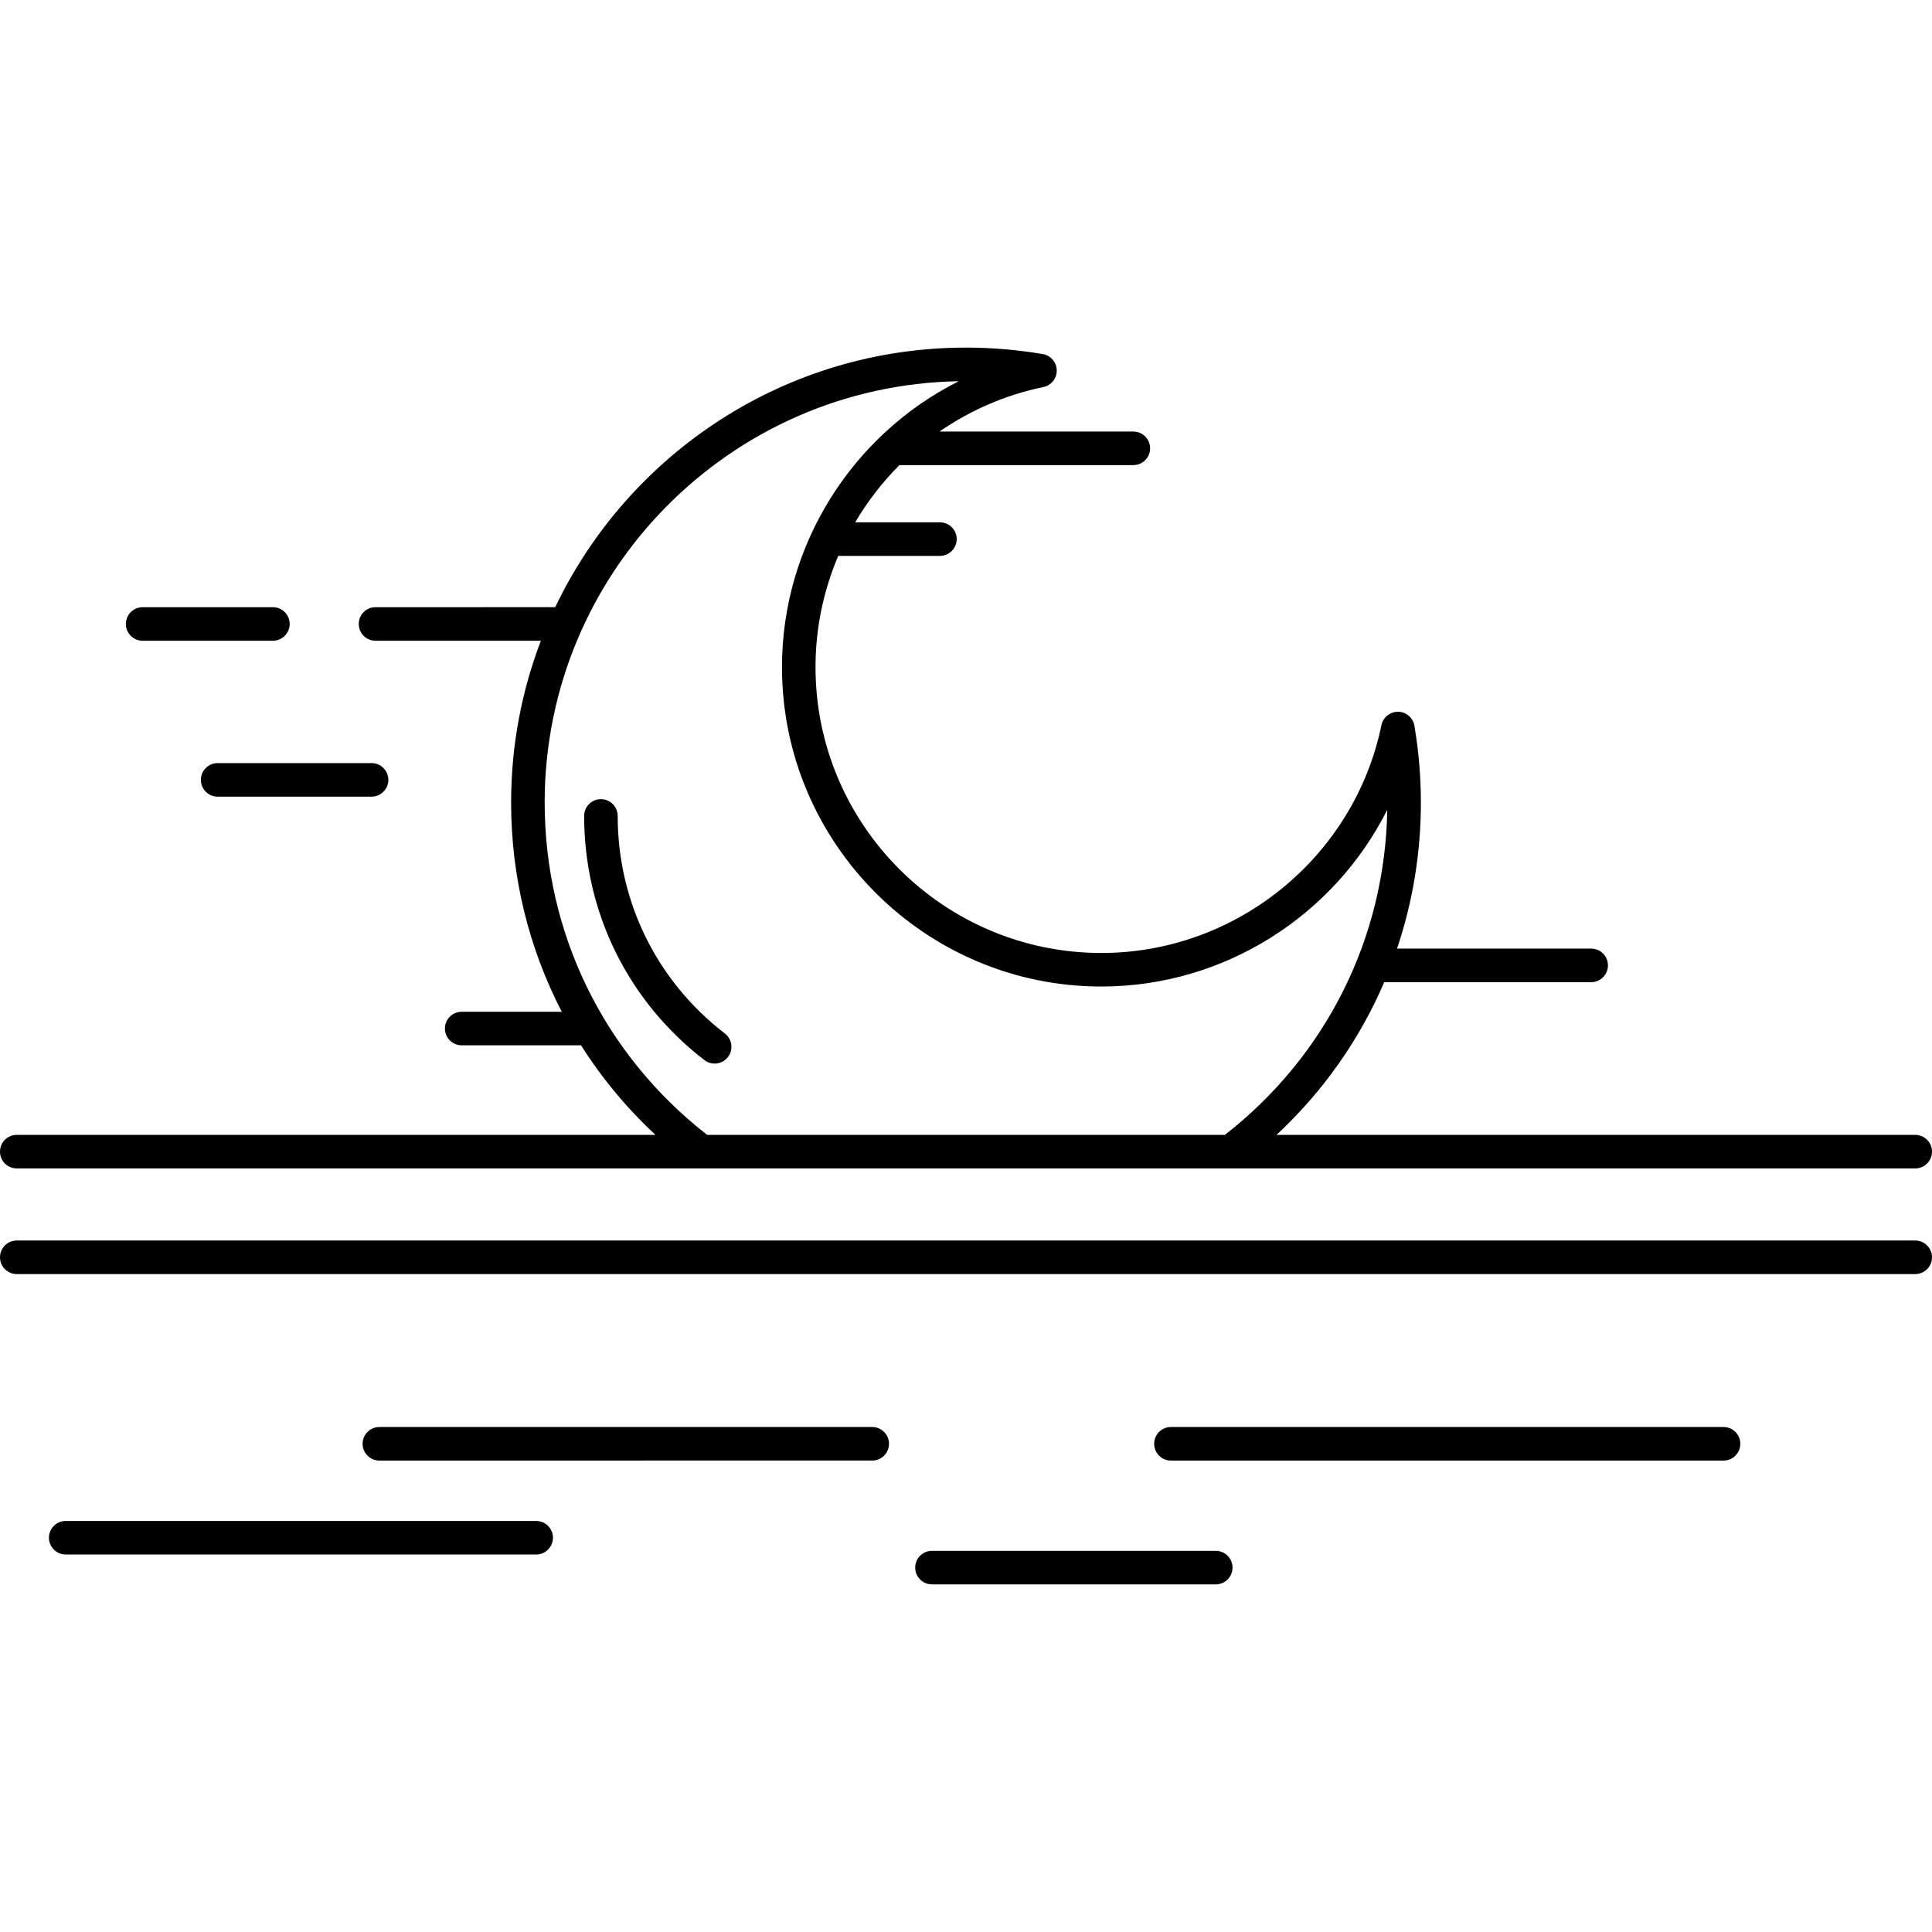 <?xml version="1.0" encoding="iso-8859-1"?>
<!-- Uploaded to: SVG Repo, www.svgrepo.com, Generator: SVG Repo Mixer Tools -->
<!DOCTYPE svg PUBLIC "-//W3C//DTD SVG 1.1//EN" "http://www.w3.org/Graphics/SVG/1.1/DTD/svg11.dtd">
<svg fill="#000000" height="800px" width="800px" version="1.1" id="Capa_1" xmlns="http://www.w3.org/2000/svg" xmlns:xlink="http://www.w3.org/1999/xlink" 
	 viewBox="0 0 489.493 489.493" xml:space="preserve">
<g>
	<path d="M4.25,296.033h480.993c2.347,0,4.25-1.903,4.25-4.25s-1.903-4.25-4.25-4.25h-161.82
		c11.833-11.019,21.062-24.181,27.286-38.693h52.433c2.347,0,4.25-1.903,4.25-4.25c0-2.347-1.903-4.25-4.25-4.25h-49.188
		c3.958-11.738,6.042-24.203,6.042-37.018c0-6.494-0.553-13.039-1.643-19.454c-0.343-2.015-2.071-3.501-4.116-3.537
		c-2.009-0.027-3.823,1.389-4.237,3.391c-6.899,33.448-36.734,57.725-70.942,57.725c-39.942,0-72.437-32.495-72.437-72.438
		c0-9.909,2.048-19.446,5.756-28.17h25.765c2.347,0,4.25-1.903,4.25-4.25c0-2.347-1.903-4.25-4.25-4.25h-21.474
		c3.116-5.287,6.886-10.16,11.21-14.5h59.263c2.347,0,4.25-1.903,4.25-4.25c0-2.347-1.903-4.25-4.25-4.25h-49.1
		c7.764-5.368,16.648-9.28,26.304-11.272c2.002-0.413,3.427-2.193,3.391-4.237c-0.036-2.044-1.522-3.773-3.537-4.116
		c-6.415-1.09-12.96-1.643-19.454-1.643c-45.848,0-85.524,26.913-104.073,65.768H95.142c-2.347,0-4.25,1.903-4.25,4.25
		c0,2.347,1.903,4.25,4.25,4.25h41.891c-4.864,12.74-7.537,26.554-7.537,40.982c0,18.828,4.485,36.903,12.837,53.018h-25.357
		c-2.347,0-4.25,1.903-4.25,4.25c0,2.347,1.903,4.25,4.25,4.25h30.238c5.228,8.259,11.544,15.885,18.855,22.693H4.25
		c-2.347,0-4.25,1.903-4.25,4.25S1.903,296.033,4.25,296.033z M137.997,203.322c0-58.248,46.897-105.749,104.914-106.734
		c-26.828,13.458-44.789,41.323-44.789,72.422c0,44.629,36.309,80.938,80.937,80.938c31.099,0,58.964-17.962,72.422-44.79
		c-0.543,32.453-15.465,62.352-41.146,82.376H179.158C152.993,267.131,137.997,236.481,137.997,203.322z"/>
	<path d="M485.243,314.299H4.25c-2.347,0-4.25,1.903-4.25,4.25s1.903,4.25,4.25,4.25h480.993c2.347,0,4.25-1.903,4.25-4.25
		S487.59,314.299,485.243,314.299z"/>
	<path d="M436.681,361.55H296.67c-2.347,0-4.25,1.903-4.25,4.25c0,2.347,1.903,4.25,4.25,4.25h140.011c2.347,0,4.25-1.903,4.25-4.25
		C440.931,363.453,439.028,361.55,436.681,361.55z"/>
	<path d="M220.99,361.55H96.117c-2.347,0-4.25,1.903-4.25,4.25c0,2.347,1.903,4.25,4.25,4.25H220.99c2.347,0,4.25-1.903,4.25-4.25
		C225.24,363.453,223.337,361.55,220.99,361.55z"/>
	<path d="M135.848,385.353H16.651c-2.347,0-4.25,1.903-4.25,4.25s1.903,4.25,4.25,4.25h119.197c2.347,0,4.25-1.903,4.25-4.25
		S138.195,385.353,135.848,385.353z"/>
	<path d="M308.023,392.921h-71.896c-2.347,0-4.25,1.903-4.25,4.25c0,2.347,1.903,4.25,4.25,4.25h71.896
		c2.347,0,4.25-1.903,4.25-4.25C312.273,394.824,310.37,392.921,308.023,392.921z"/>
	<path d="M183.658,261.853c-17.26-13.289-27.16-33.383-27.16-55.13c0-2.347-1.903-4.25-4.25-4.25c-2.347,0-4.25,1.903-4.25,4.25
		c0,24.406,11.107,46.955,30.474,61.866c0.772,0.595,1.685,0.882,2.59,0.882c1.273,0,2.533-0.57,3.371-1.657
		C185.864,265.954,185.518,263.286,183.658,261.853z"/>
	<path d="M36.142,162.339h33c2.347,0,4.25-1.903,4.25-4.25c0-2.347-1.903-4.25-4.25-4.25h-33c-2.347,0-4.25,1.903-4.25,4.25
		C31.892,160.436,33.795,162.339,36.142,162.339z"/>
	<path d="M50.892,197.589c0,2.347,1.903,4.25,4.25,4.25h39c2.347,0,4.25-1.903,4.25-4.25c0-2.347-1.903-4.25-4.25-4.25h-39
		C52.795,193.339,50.892,195.242,50.892,197.589z"/>
</g>
</svg>